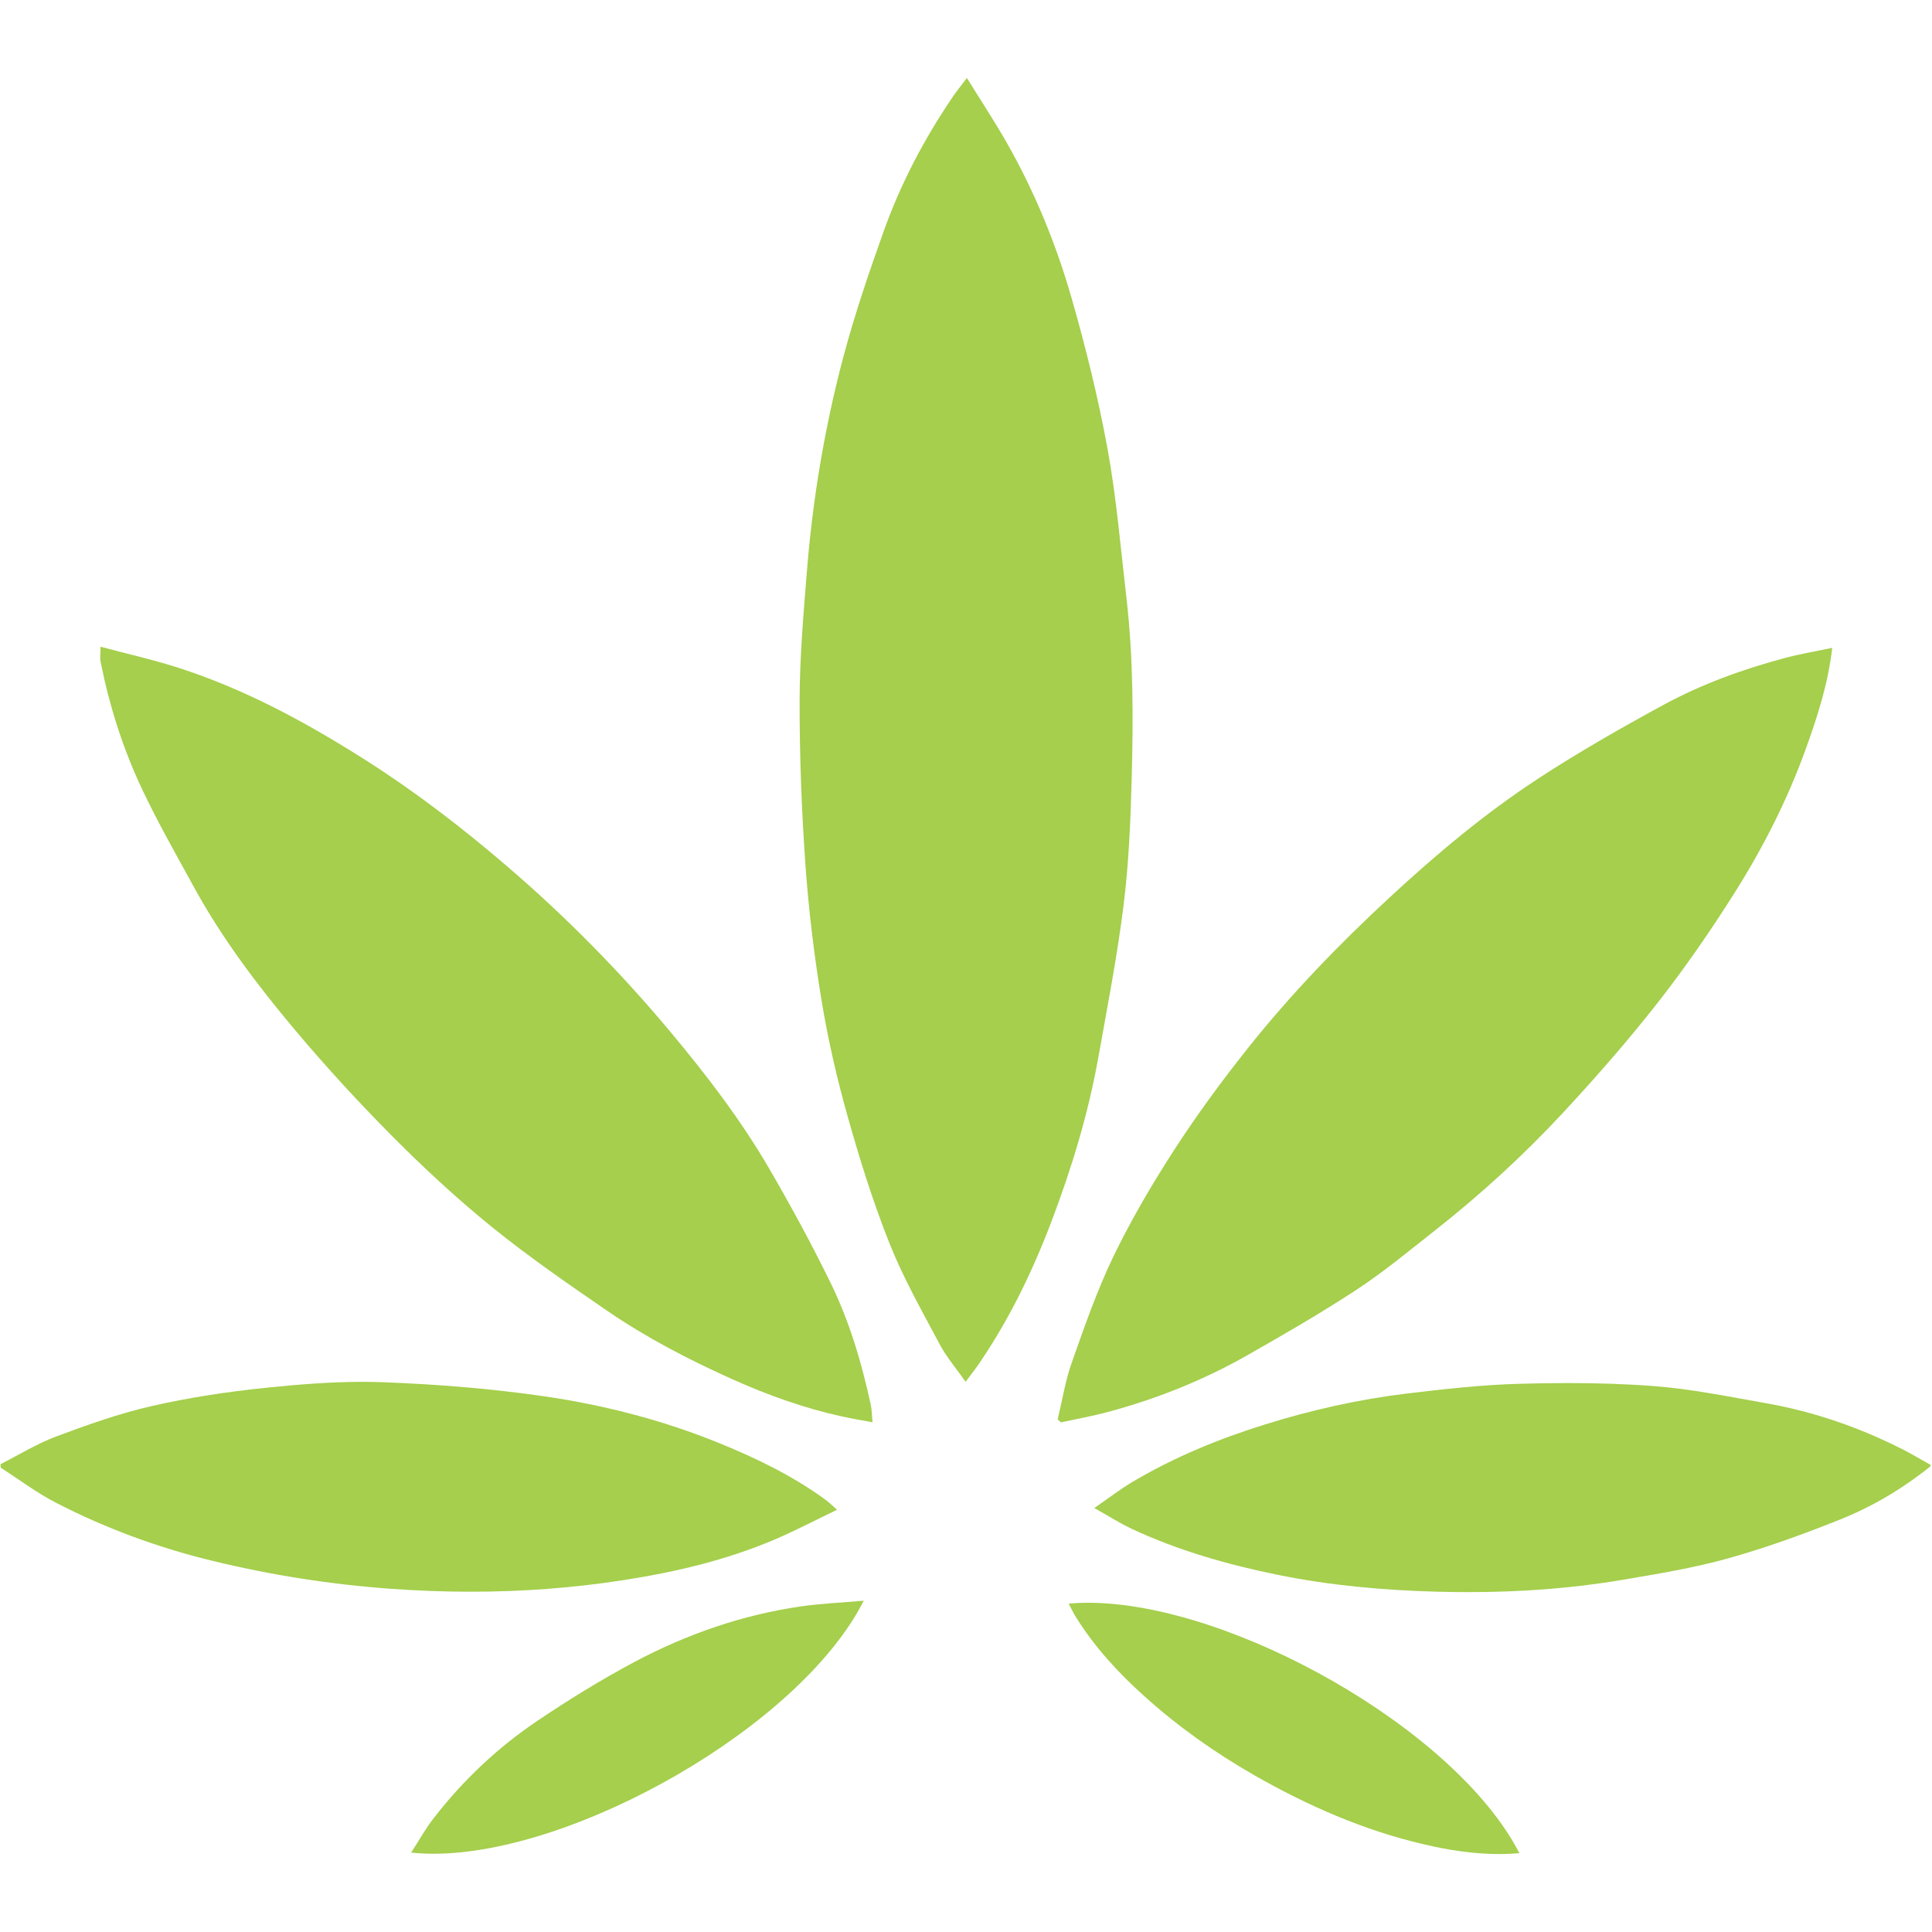 <svg xmlns="http://www.w3.org/2000/svg" xmlns:xlink="http://www.w3.org/1999/xlink" width="300" zoomAndPan="magnify" viewBox="0 0 224.88 225" height="300" preserveAspectRatio="xMidYMid meet" version="1.2"><defs><clipPath id="78a2d2471f"><path d="M 93 9.055 L 132 9.055 L 132 161 L 93 161 Z M 93 9.055 "/></clipPath><clipPath id="8b01b14b96"><path d="M 47 186 L 101 186 L 101 215.945 L 47 215.945 Z M 47 186 "/></clipPath><clipPath id="f2b4448b4a"><path d="M 124 186 L 177 186 L 177 215.945 L 124 215.945 Z M 124 186 "/></clipPath><clipPath id="dc4282b151"><path d="M 127 161 L 224.762 161 L 224.762 186 L 127 186 Z M 127 161 "/></clipPath></defs><g id="5d5da9fc15"><path style=" stroke:none;fill-rule:nonzero;fill:#a5cf4c;fill-opacity:1;" d="M 145.117 157.879 C 149.469 155.41 153.809 152.902 157.988 150.156 C 161.137 148.09 164.047 145.66 167.016 143.328 C 172.391 139.105 177.43 134.488 182.07 129.48 C 185.887 125.363 189.598 121.121 193.055 116.699 C 196.242 112.625 199.195 108.34 201.957 103.965 C 205.258 98.727 208.07 93.211 210.188 87.363 C 211.566 83.555 212.824 79.727 213.32 75.449 C 211.418 75.852 209.641 76.145 207.914 76.602 C 202.93 77.922 198.086 79.68 193.566 82.145 C 188.613 84.844 183.695 87.648 178.98 90.738 C 172.844 94.762 167.227 99.473 161.836 104.461 C 155.867 109.977 150.238 115.809 145.188 122.168 C 142.18 125.953 139.305 129.871 136.68 133.93 C 134.098 137.922 131.672 142.055 129.605 146.332 C 127.684 150.309 126.23 154.527 124.75 158.707 C 124 160.832 123.648 163.098 123.117 165.301 C 123.242 165.418 123.367 165.531 123.492 165.648 C 125.316 165.25 127.164 164.922 128.969 164.438 C 134.617 162.918 140.027 160.766 145.117 157.879 Z M 145.117 157.879 "/><g clip-rule="nonzero" clip-path="url(#78a2d2471f)"><path style=" stroke:none;fill-rule:nonzero;fill:#a5cf4c;fill-opacity:1;" d="M 130.793 105.41 C 131.398 100.559 131.602 95.645 131.734 90.75 C 131.926 83.668 131.934 76.578 131.113 69.527 C 130.441 63.762 129.965 57.961 128.922 52.262 C 127.832 46.32 126.379 40.422 124.707 34.617 C 122.914 28.383 120.449 22.367 117.234 16.703 C 115.809 14.188 114.207 11.77 112.543 9.078 C 111.828 10.031 111.34 10.629 110.902 11.27 C 107.586 16.152 104.848 21.352 102.863 26.906 C 101.156 31.699 99.504 36.527 98.191 41.438 C 95.996 49.664 94.59 58.055 93.91 66.547 C 93.512 71.543 93.074 76.555 93.062 81.559 C 93.051 87.895 93.289 94.242 93.73 100.562 C 94.102 105.852 94.738 111.137 95.594 116.371 C 96.34 120.926 97.375 125.461 98.625 129.906 C 100.039 134.949 101.609 139.973 103.543 144.836 C 105.152 148.875 107.328 152.699 109.375 156.555 C 110.176 158.059 111.316 159.387 112.395 160.926 C 113.043 160.051 113.547 159.414 114.004 158.742 C 117.504 153.602 120.199 148.039 122.398 142.238 C 124.754 136.023 126.688 129.676 127.855 123.125 C 128.906 117.234 130.055 111.348 130.793 105.41 Z M 130.793 105.41 "/></g><g clip-rule="nonzero" clip-path="url(#8b01b14b96)"><path style=" stroke:none;fill-rule:nonzero;fill:#a5cf4c;fill-opacity:1;" d="M 73.793 193.57 C 69.914 195.637 66.152 197.961 62.504 200.418 C 57.887 203.531 53.852 207.344 50.434 211.762 C 49.48 212.988 48.723 214.363 47.82 215.754 C 48.656 215.844 49.531 215.887 50.43 215.887 C 66.906 215.887 93.109 201.082 100.531 186.418 C 97.898 186.648 95.547 186.746 93.23 187.078 C 86.367 188.066 79.887 190.328 73.793 193.57 Z M 73.793 193.57 "/></g><g clip-rule="nonzero" clip-path="url(#f2b4448b4a)"><path style=" stroke:none;fill-rule:nonzero;fill:#a5cf4c;fill-opacity:1;" d="M 126.664 186.656 C 125.887 186.656 125.133 186.688 124.398 186.754 C 124.688 187.301 124.922 187.816 125.223 188.297 C 127.383 191.777 130.133 194.766 133.156 197.492 C 137.109 201.059 141.426 204.121 146.062 206.77 C 152.273 210.309 158.742 213.148 165.723 214.781 C 168.621 215.461 171.535 215.922 174.555 215.922 C 175.324 215.922 176.102 215.891 176.887 215.824 C 169.469 201.359 143.281 186.656 126.664 186.656 Z M 126.664 186.656 "/></g><g clip-rule="nonzero" clip-path="url(#dc4282b151)"><path style=" stroke:none;fill-rule:nonzero;fill:#a5cf4c;fill-opacity:1;" d="M 221.594 168.828 C 216.539 166.258 211.223 164.41 205.641 163.422 C 201.266 162.652 196.887 161.75 192.473 161.418 C 189.18 161.168 185.867 161.07 182.559 161.07 C 180.656 161.07 178.754 161.102 176.852 161.156 C 172.48 161.281 168.109 161.77 163.762 162.293 C 158.164 162.969 152.664 164.207 147.277 165.887 C 141.895 167.562 136.688 169.699 131.82 172.586 C 130.379 173.441 129.043 174.48 127.383 175.625 C 129.047 176.555 130.375 177.41 131.793 178.07 C 137.203 180.59 142.891 182.211 148.742 183.402 C 154.852 184.648 161.023 185.195 167.219 185.367 C 168.457 185.402 169.699 185.418 170.938 185.418 C 176.922 185.418 182.898 185 188.816 184 C 192.965 183.297 197.145 182.617 201.188 181.488 C 205.637 180.246 210.004 178.656 214.293 176.938 C 218.027 175.441 221.504 173.387 224.887 170.668 C 223.664 169.984 222.648 169.363 221.594 168.828 Z M 221.594 168.828 "/></g><path style=" stroke:none;fill-rule:nonzero;fill:#a5cf4c;fill-opacity:1;" d="M 96.703 149.469 C 94.484 144.922 92.059 140.461 89.516 136.086 C 86.199 130.383 82.184 125.152 77.957 120.098 C 72.168 113.18 65.848 106.766 58.996 100.887 C 53.785 96.414 48.355 92.234 42.551 88.543 C 35.637 84.152 28.488 80.262 20.664 77.754 C 17.738 76.816 14.727 76.141 11.645 75.316 C 11.645 76.082 11.562 76.594 11.656 77.074 C 12.68 82.211 14.258 87.191 16.492 91.918 C 18.324 95.793 20.453 99.523 22.512 103.285 C 25.781 109.266 29.883 114.691 34.242 119.887 C 37.883 124.223 41.727 128.406 45.723 132.422 C 49.387 136.105 53.223 139.656 57.262 142.922 C 61.527 146.371 66.062 149.504 70.59 152.613 C 75.191 155.77 80.141 158.344 85.23 160.625 C 89.359 162.477 93.602 164 98.027 164.969 C 99.18 165.223 100.344 165.41 101.551 165.637 C 101.477 164.84 101.48 164.215 101.355 163.625 C 100.297 158.742 98.891 153.953 96.703 149.469 Z M 96.703 149.469 "/><path style=" stroke:none;fill-rule:nonzero;fill:#a5cf4c;fill-opacity:1;" d="M 72.559 184.02 C 78.562 183.086 84.461 181.711 90.07 179.328 C 92.496 178.301 94.832 177.066 97.422 175.828 C 96.797 175.277 96.477 174.949 96.109 174.684 C 92.301 171.898 88.094 169.855 83.742 168.082 C 77.125 165.383 70.223 163.609 63.188 162.594 C 57.016 161.703 50.758 161.207 44.523 160.973 C 43.734 160.941 42.941 160.93 42.152 160.93 C 38.402 160.93 34.637 161.238 30.906 161.621 C 26.453 162.078 21.992 162.75 17.625 163.746 C 13.848 164.605 10.152 165.922 6.508 167.281 C 4.25 168.125 2.16 169.422 -0.004 170.52 C 0.008 170.656 0.016 170.789 0.027 170.926 C 2.141 172.285 4.168 173.82 6.391 174.973 C 12.203 177.977 18.301 180.227 24.68 181.773 C 31.527 183.438 38.434 184.523 45.473 185.031 C 48.578 185.254 51.676 185.371 54.766 185.371 C 60.719 185.371 66.645 184.941 72.559 184.02 Z M 72.559 184.02 "/></g></svg>